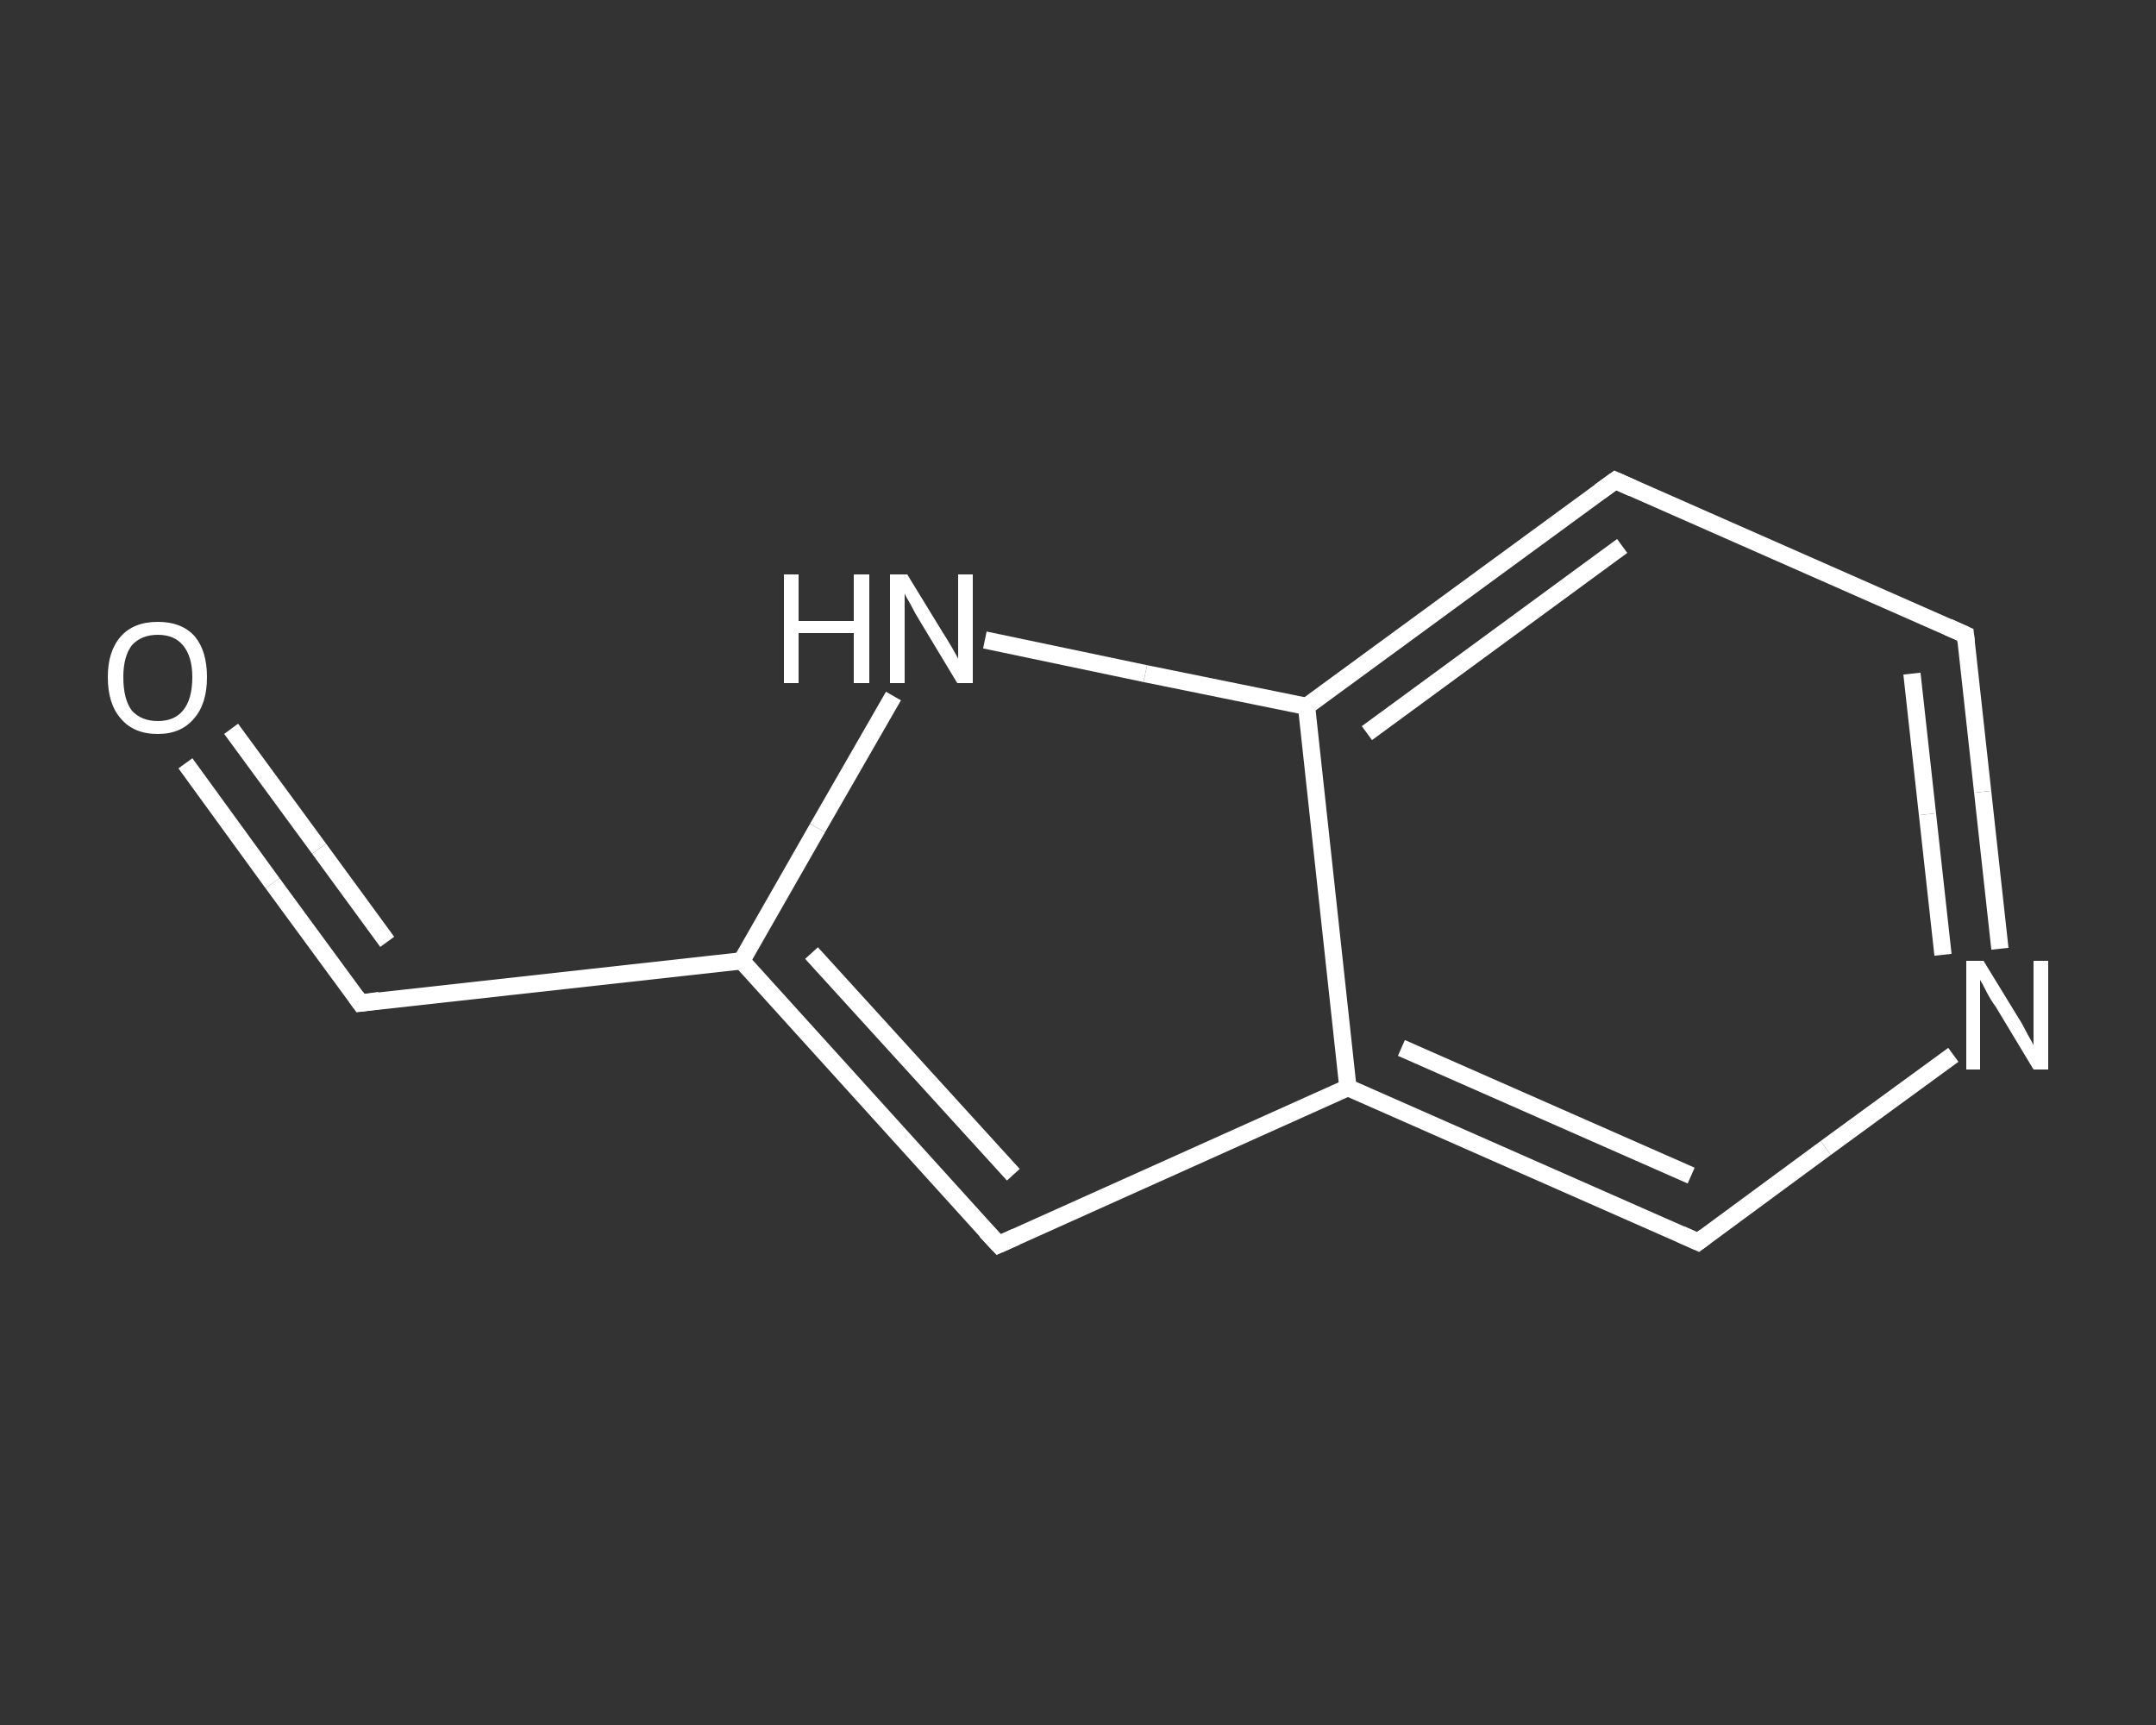 <?xml version='1.0' encoding='iso-8859-1'?>
<svg version='1.1' baseProfile='full'
              xmlns='http://www.w3.org/2000/svg'
                      xmlns:rdkit='http://www.rdkit.org/xml'
                      xmlns:xlink='http://www.w3.org/1999/xlink'
                  xml:space='preserve'
width='250px' height='200px' viewBox='0 0 250 200'>
<rect x="0" y="0" width="250" height="200" fill="#333333" stroke="none"/>
<!-- END OF HEADER -->
<rect style='opacity:1.0;fill:transparent;stroke:none' width='250.0' height='200.0' x='0.0' y='0.0'> </rect>
<path class='bond-0 atom-0 atom-1' d='M 21.5,88.5 L 31.6,102.4' style='fill:none;fill-rule:evenodd;stroke:#FFFFFF;stroke-width:2.0px;stroke-linecap:butt;stroke-linejoin:miter;stroke-opacity:1' />
<path class='bond-0 atom-0 atom-1' d='M 31.6,102.4 L 41.8,116.3' style='fill:none;fill-rule:evenodd;stroke:#FFFFFF;stroke-width:2.0px;stroke-linecap:butt;stroke-linejoin:miter;stroke-opacity:1' />
<path class='bond-0 atom-0 atom-1' d='M 26.8,84.5 L 37.0,98.4' style='fill:none;fill-rule:evenodd;stroke:#FFFFFF;stroke-width:2.0px;stroke-linecap:butt;stroke-linejoin:miter;stroke-opacity:1' />
<path class='bond-0 atom-0 atom-1' d='M 37.0,98.4 L 44.9,109.2' style='fill:none;fill-rule:evenodd;stroke:#FFFFFF;stroke-width:2.0px;stroke-linecap:butt;stroke-linejoin:miter;stroke-opacity:1' />
<path class='bond-1 atom-1 atom-2' d='M 41.8,116.3 L 86.0,111.4' style='fill:none;fill-rule:evenodd;stroke:#FFFFFF;stroke-width:2.0px;stroke-linecap:butt;stroke-linejoin:miter;stroke-opacity:1' />
<path class='bond-2 atom-2 atom-3' d='M 86.0,111.4 L 115.8,144.3' style='fill:none;fill-rule:evenodd;stroke:#FFFFFF;stroke-width:2.0px;stroke-linecap:butt;stroke-linejoin:miter;stroke-opacity:1' />
<path class='bond-2 atom-2 atom-3' d='M 94.1,110.5 L 117.5,136.2' style='fill:none;fill-rule:evenodd;stroke:#FFFFFF;stroke-width:2.0px;stroke-linecap:butt;stroke-linejoin:miter;stroke-opacity:1' />
<path class='bond-3 atom-3 atom-4' d='M 115.8,144.3 L 156.3,126.1' style='fill:none;fill-rule:evenodd;stroke:#FFFFFF;stroke-width:2.0px;stroke-linecap:butt;stroke-linejoin:miter;stroke-opacity:1' />
<path class='bond-4 atom-4 atom-5' d='M 156.3,126.1 L 196.9,144.0' style='fill:none;fill-rule:evenodd;stroke:#FFFFFF;stroke-width:2.0px;stroke-linecap:butt;stroke-linejoin:miter;stroke-opacity:1' />
<path class='bond-4 atom-4 atom-5' d='M 162.5,121.5 L 196.1,136.3' style='fill:none;fill-rule:evenodd;stroke:#FFFFFF;stroke-width:2.0px;stroke-linecap:butt;stroke-linejoin:miter;stroke-opacity:1' />
<path class='bond-5 atom-5 atom-6' d='M 196.9,144.0 L 211.7,133.1' style='fill:none;fill-rule:evenodd;stroke:#FFFFFF;stroke-width:2.0px;stroke-linecap:butt;stroke-linejoin:miter;stroke-opacity:1' />
<path class='bond-5 atom-5 atom-6' d='M 211.7,133.1 L 226.5,122.3' style='fill:none;fill-rule:evenodd;stroke:#FFFFFF;stroke-width:2.0px;stroke-linecap:butt;stroke-linejoin:miter;stroke-opacity:1' />
<path class='bond-6 atom-6 atom-7' d='M 231.9,110.0 L 229.9,91.8' style='fill:none;fill-rule:evenodd;stroke:#FFFFFF;stroke-width:2.0px;stroke-linecap:butt;stroke-linejoin:miter;stroke-opacity:1' />
<path class='bond-6 atom-6 atom-7' d='M 229.9,91.8 L 227.9,73.6' style='fill:none;fill-rule:evenodd;stroke:#FFFFFF;stroke-width:2.0px;stroke-linecap:butt;stroke-linejoin:miter;stroke-opacity:1' />
<path class='bond-6 atom-6 atom-7' d='M 225.3,110.7 L 223.5,94.4' style='fill:none;fill-rule:evenodd;stroke:#FFFFFF;stroke-width:2.0px;stroke-linecap:butt;stroke-linejoin:miter;stroke-opacity:1' />
<path class='bond-6 atom-6 atom-7' d='M 223.5,94.4 L 221.7,78.1' style='fill:none;fill-rule:evenodd;stroke:#FFFFFF;stroke-width:2.0px;stroke-linecap:butt;stroke-linejoin:miter;stroke-opacity:1' />
<path class='bond-7 atom-7 atom-8' d='M 227.9,73.6 L 187.3,55.7' style='fill:none;fill-rule:evenodd;stroke:#FFFFFF;stroke-width:2.0px;stroke-linecap:butt;stroke-linejoin:miter;stroke-opacity:1' />
<path class='bond-8 atom-8 atom-9' d='M 187.3,55.7 L 151.5,81.9' style='fill:none;fill-rule:evenodd;stroke:#FFFFFF;stroke-width:2.0px;stroke-linecap:butt;stroke-linejoin:miter;stroke-opacity:1' />
<path class='bond-8 atom-8 atom-9' d='M 188.1,63.3 L 158.5,85.0' style='fill:none;fill-rule:evenodd;stroke:#FFFFFF;stroke-width:2.0px;stroke-linecap:butt;stroke-linejoin:miter;stroke-opacity:1' />
<path class='bond-9 atom-9 atom-10' d='M 151.5,81.9 L 132.8,78.1' style='fill:none;fill-rule:evenodd;stroke:#FFFFFF;stroke-width:2.0px;stroke-linecap:butt;stroke-linejoin:miter;stroke-opacity:1' />
<path class='bond-9 atom-9 atom-10' d='M 132.8,78.1 L 114.2,74.2' style='fill:none;fill-rule:evenodd;stroke:#FFFFFF;stroke-width:2.0px;stroke-linecap:butt;stroke-linejoin:miter;stroke-opacity:1' />
<path class='bond-10 atom-10 atom-2' d='M 103.6,80.7 L 94.8,96.0' style='fill:none;fill-rule:evenodd;stroke:#FFFFFF;stroke-width:2.0px;stroke-linecap:butt;stroke-linejoin:miter;stroke-opacity:1' />
<path class='bond-10 atom-10 atom-2' d='M 94.8,96.0 L 86.0,111.4' style='fill:none;fill-rule:evenodd;stroke:#FFFFFF;stroke-width:2.0px;stroke-linecap:butt;stroke-linejoin:miter;stroke-opacity:1' />
<path class='bond-11 atom-9 atom-4' d='M 151.5,81.9 L 156.3,126.1' style='fill:none;fill-rule:evenodd;stroke:#FFFFFF;stroke-width:2.0px;stroke-linecap:butt;stroke-linejoin:miter;stroke-opacity:1' />
<path d='M 41.3,115.6 L 41.8,116.3 L 44.0,116.0' style='fill:none;stroke:#FFFFFF;stroke-width:2.0px;stroke-linecap:butt;stroke-linejoin:miter;stroke-opacity:1;' />
<path d='M 114.3,142.7 L 115.8,144.3 L 117.8,143.4' style='fill:none;stroke:#FFFFFF;stroke-width:2.0px;stroke-linecap:butt;stroke-linejoin:miter;stroke-opacity:1;' />
<path d='M 194.9,143.1 L 196.9,144.0 L 197.7,143.4' style='fill:none;stroke:#FFFFFF;stroke-width:2.0px;stroke-linecap:butt;stroke-linejoin:miter;stroke-opacity:1;' />
<path d='M 228.0,74.5 L 227.9,73.6 L 225.9,72.7' style='fill:none;stroke:#FFFFFF;stroke-width:2.0px;stroke-linecap:butt;stroke-linejoin:miter;stroke-opacity:1;' />
<path d='M 189.3,56.6 L 187.3,55.7 L 185.5,57.0' style='fill:none;stroke:#FFFFFF;stroke-width:2.0px;stroke-linecap:butt;stroke-linejoin:miter;stroke-opacity:1;' />
<path class='atom-0' d='M 12.5 78.5
Q 12.5 75.5, 14.0 73.8
Q 15.5 72.1, 18.3 72.1
Q 21.1 72.1, 22.6 73.8
Q 24.0 75.5, 24.0 78.5
Q 24.0 81.6, 22.5 83.3
Q 21.0 85.1, 18.3 85.1
Q 15.5 85.1, 14.0 83.3
Q 12.5 81.6, 12.5 78.5
M 18.3 83.6
Q 20.2 83.6, 21.2 82.4
Q 22.3 81.1, 22.3 78.5
Q 22.3 76.1, 21.2 74.8
Q 20.2 73.6, 18.3 73.6
Q 16.4 73.6, 15.3 74.8
Q 14.3 76.1, 14.3 78.5
Q 14.3 81.1, 15.3 82.4
Q 16.4 83.6, 18.3 83.6
' fill='#FFFFFF'/>
<path class='atom-6' d='M 230.0 111.4
L 234.1 118.1
Q 234.5 118.7, 235.1 119.9
Q 235.8 121.1, 235.8 121.2
L 235.8 111.4
L 237.5 111.4
L 237.5 124.0
L 235.8 124.0
L 231.4 116.7
Q 230.8 115.9, 230.3 114.9
Q 229.8 113.9, 229.6 113.6
L 229.6 124.0
L 228.0 124.0
L 228.0 111.4
L 230.0 111.4
' fill='#FFFFFF'/>
<path class='atom-10' d='M 90.9 66.6
L 92.6 66.6
L 92.6 72.0
L 99.0 72.0
L 99.0 66.6
L 100.8 66.6
L 100.8 79.2
L 99.0 79.2
L 99.0 73.4
L 92.6 73.4
L 92.6 79.2
L 90.9 79.2
L 90.9 66.6
' fill='#FFFFFF'/>
<path class='atom-10' d='M 105.2 66.6
L 109.3 73.3
Q 109.7 73.9, 110.4 75.1
Q 111.1 76.3, 111.1 76.4
L 111.1 66.6
L 112.8 66.6
L 112.8 79.2
L 111.0 79.2
L 106.6 71.9
Q 106.1 71.1, 105.6 70.1
Q 105.0 69.1, 104.9 68.8
L 104.9 79.2
L 103.2 79.2
L 103.2 66.6
L 105.2 66.6
' fill='#FFFFFF'/>
</svg>
